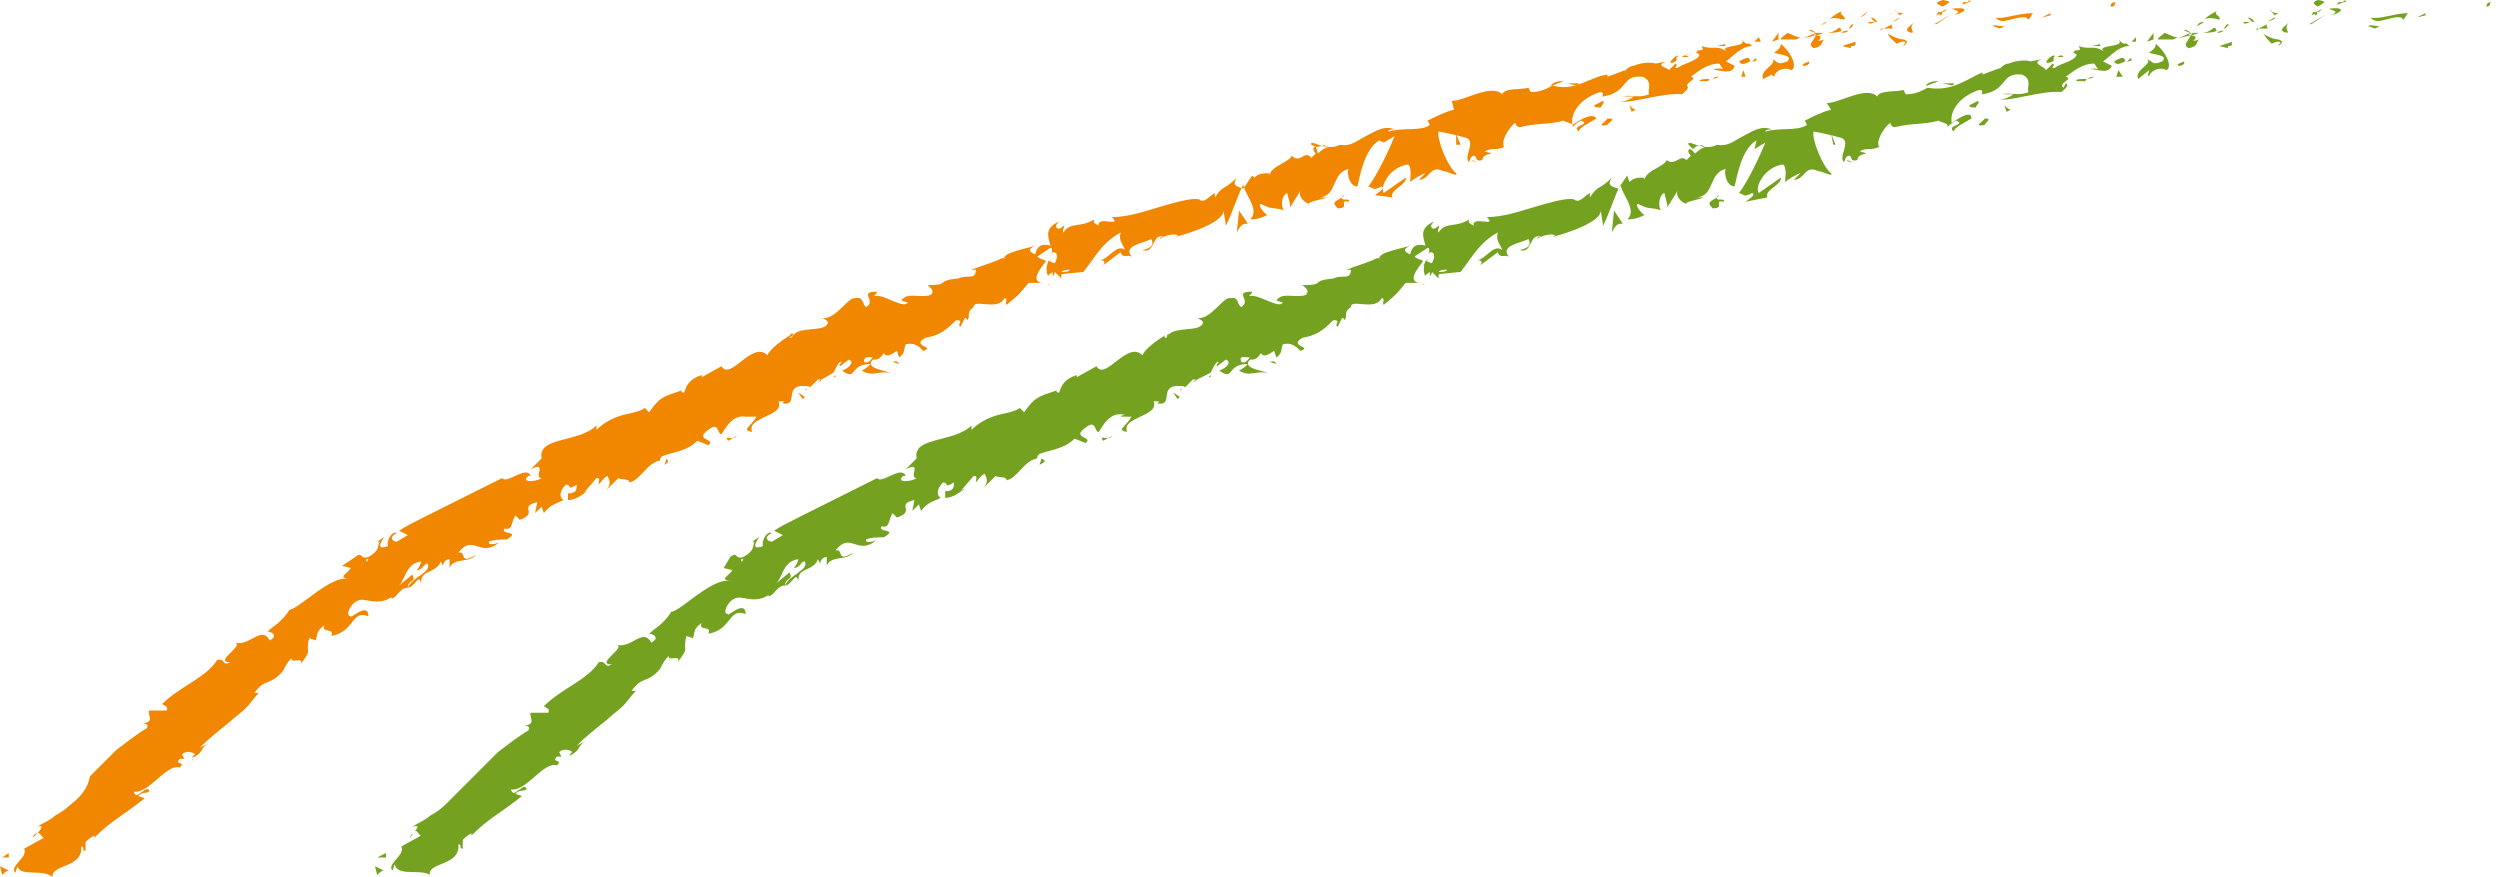 <?xml version="1.0" encoding="utf-8"?>
<!-- Generator: Adobe Illustrator 23.0.3, SVG Export Plug-In . SVG Version: 6.00 Build 0)  -->
<svg version="1.1" id="Ebene_1" xmlns="http://www.w3.org/2000/svg" xmlns:xlink="http://www.w3.org/1999/xlink" x="0px" y="0px"
	 viewBox="0 0 114 40" style="enable-background:new 0 0 114 40;" xml:space="preserve">
<style type="text/css">
	.st0{fill:#74A220;}
	.st1{fill:#F18700;}
</style>
<g>
	<g>
		<path class="st0" d="M113.4,0.3c0.2,0,0.1-0.2,0.2-0.2C113.3,0.1,113.4,0.4,113.4,0.3"/>
	</g>
	<polygon class="st0" points="110.2,0.8 110.6,0.7 110.6,0.6 	"/>
	<g>
		<path class="st0" d="M108.1,0.8c0.3,0.4,0.9-0.1,1.4,0l0.1,0.1l0.2-0.3C109.2,0.6,108.5,0.9,108.1,0.8"/>
		<path class="st0" d="M106.6,0.1c0.1,0.1-0.3,0.2,0.3,0c0,0,0,0-0.1,0C106.8,0.1,106.8,0.1,106.6,0.1"/>
		<path class="st0" d="M106.9,0.1C107.2,0,106.7,0,106.9,0.1"/>
		<path class="st0" d="M105.7,0.3l0.3-0.2c-0.1-0.1-0.4-0.1-0.3-0.1C105.4,0.1,105.5,0.2,105.7,0.3"/>
		<path class="st0" d="M105.4,0.7l0.2-0.1C105.5,0.5,105.5,0.5,105.4,0.7"/>
		<path class="st0" d="M105.9,0.4l-0.4,0.2c0.1,0.1,0.1,0.2,0.2-0.1C105.7,0.6,105.8,0.5,105.9,0.4"/>
		<path class="st0" d="M106.2,0.4c0.2,0.1,0.5,0.1,0.1,0.3C107,0.5,106.8,0.3,106.2,0.4"/>
		<path class="st0" d="M108,1.2l0.3,0.1l0.2-0.1C108.4,1.2,108,1.1,108,1.2"/>
		<path class="st0" d="M103.5,0.4c0,0.1,0.2,0.2,0.2,0.3l0.2-0.1C103.8,0.6,103.6,0.6,103.5,0.4"/>
		<path class="st0" d="M103.7,0.8L103.4,1C103.7,0.9,103.8,0.8,103.7,0.8"/>
		<path class="st0" d="M105.4,1.1l0.6-0.4c-0.2,0.1-0.5,0.3-0.7,0.4L105.4,1.1z"/>
	</g>
	<polygon class="st0" points="102,0.8 102.1,0.7 102.3,0.5 	"/>
	<g>
		<path class="st0" d="M101.2,0.9c0.1-0.2-0.3-0.2-0.1-0.4c-0.2,0.1-0.4,0.2-0.6,0.4C100.6,0.8,100.9,0.8,101.2,0.9"/>
		<path class="st0" d="M100.2,1.2c0.1-0.1,0.2-0.1,0.3-0.2C100.3,1,100.2,1.1,100.2,1.2"/>
		<path class="st0" d="M102.8,1c0,0-0.1-0.2-0.3-0.2l0.2,0.2C102.7,1,102.7,1,102.8,1"/>
		<path class="st0" d="M102.6,1L102.6,1c-0.2,0-0.3,0-0.3,0C102.3,1.1,102.4,1.1,102.6,1"/>
		<path class="st0" d="M102.8,1C102.8,1,102.8,1,102.8,1C102.8,1,102.8,1,102.8,1"/>
		<path class="st0" d="M104.4,1c-0.2,0.2-0.6,0.4-0.1,0.5C104.4,1.4,104.1,1.3,104.4,1"/>
		<path class="st0" d="M103,1.3l0.4,0c0-0.1-0.1-0.1,0-0.2L103,1.3z"/>
	</g>
	<polygon class="st0" points="102.9,1.3 102.9,1.4 103,1.3 	"/>
	<g>
		<path class="st0" d="M100.9,1.3c-0.1,0.1-0.3,0.2-0.5,0.2c0.2,0,0.5,0,0.7-0.1C101,1.4,101.1,1.2,100.9,1.3"/>
		<path class="st0" d="M101.7,1.2C101.7,1.2,101.7,1.2,101.7,1.2C101.7,1.2,101.7,1.2,101.7,1.2"/>
		<path class="st0" d="M98.3,1.9C98.3,1.9,98.3,1.9,98.3,1.9C98.3,1.9,98.3,1.9,98.3,1.9L98.3,1.9z"/>
		<path class="st0" d="M101.1,1.5c0.2,0,0.3-0.1,0.3-0.1C101.3,1.4,101.2,1.4,101.1,1.5C101,1.5,101,1.5,101.1,1.5"/>
		<path class="st0" d="M99.6,1.4c0.1,0,0.2,0.1,0.3,0.1C99.8,1.4,99.6,1.3,99.6,1.4"/>
		<path class="st0" d="M101.6,1.1C101.6,1.1,101.6,1.1,101.6,1.1C101.6,1.1,101.6,1.1,101.6,1.1"/>
		<path class="st0" d="M101.6,1.1c-0.1,0-0.1,0.1-0.2,0.2C101.5,1.3,101.6,1.2,101.6,1.1C101.7,1.2,101.6,1.2,101.6,1.1"/>
		<path class="st0" d="M98,3.5c0-0.2,0.4-0.5,0.8-0.3c0.3-0.2-0.1-0.9-0.5-1.2c0,0.1,0,0.2-0.3,0.4c0.2,0.1,0.9,0.1,0.6,0.4
			c-0.5,0.2-0.4,0-0.7-0.1c0.3,0.2-0.6,0.5-0.4,0.9L98,3.2C98,3.3,97.9,3.4,98,3.5"/>
		<path class="st0" d="M99.1,1.8l0.2-0.1c-0.2,0-0.3-0.1-0.6-0.2c-0.2,0.2-0.3,0.2-0.3,0.3L99.1,1.8L99.1,1.8z"/>
		<path class="st0" d="M99.9,1.6c-0.1,0.3-0.4,0.4-0.1,0.6c0.5-0.1,0.3-0.3,0.5-0.4C99.6,2,100.5,1.7,99.9,1.6
			c0.2,0,0.3-0.1,0.4-0.1c-0.1,0-0.3,0-0.4,0c0,0,0,0,0,0l0,0v0c0,0,0.1,0,0,0C100,1.5,100,1.5,99.9,1.6C100,1.5,99.9,1.6,99.9,1.6
			C99.7,1.6,99.9,1.5,99.9,1.6c0-0.1,0-0.1,0-0.1c0,0,0,0,0,0l-0.7,0.3C99.4,1.7,99.6,1.7,99.9,1.6"/>
		<path class="st0" d="M104,2.1C103.9,2.1,103.9,2.1,104,2.1C103.9,2.1,103.9,2.1,104,2.1"/>
		<path class="st0" d="M103.6,2c0,0,0.1-0.1,0.3-0.1c0.2,0,0,0.1,0,0.2c0.1-0.1,0.3-0.2,0-0.3l0,0c-0.3,0-0.8-0.3-0.7-0.3
			C103.3,1.7,103.4,1.8,103.6,2"/>
		<path class="st0" d="M101.8,1.9l-0.6,0.2l0.4,0.1l0-0.1C101.9,2.1,101.7,2,101.8,1.9"/>
	</g>
	<polygon class="st0" points="97.9,1.9 98.2,1.8 98.2,1.5 	"/>
	<polygon class="st0" points="97.2,1.9 97.4,1.9 97.4,1.7 	"/>
	<g>
		<path class="st0" d="M53.9,17.7l-0.1,0.1C53.9,17.8,53.9,17.7,53.9,17.7"/>
		<path class="st0" d="M55.2,17.2l0-0.1C55.1,17.2,55.1,17.2,55.2,17.2"/>
		<path class="st0" d="M77.6,6.7c-0.3-0.1-0.7-0.3-0.6-0.1l0.2,0.2C77.3,6.7,77.4,6.6,77.6,6.7"/>
		<path class="st0" d="M64.9,12.1c0,0,0.1,0,0.1,0c0-0.1,0.1-0.2,0.1-0.3C65,12,64.9,12.1,64.9,12.1"/>
		<path class="st0" d="M65.1,13.1l-0.4,0C64.8,13.1,64.9,13.1,65.1,13.1"/>
		<path class="st0" d="M47.5,20.9l-0.1,0.3C47.8,21,47.6,21,47.5,20.9"/>
		<path class="st0" d="M89.1,3.8c-0.3,0-0.4,0-0.6,0C88.8,3.8,89.1,4,89.1,3.8"/>
		<path class="st0" d="M53.3,15.2c-0.1,0.1-0.1,0.1-0.1,0.2C53.3,15.3,53.3,15.2,53.3,15.2"/>
		<path class="st0" d="M87.8,3.9c0,0,0.1,0,0.1,0c0.2-0.1,0.3-0.1,0.5-0.2C88.2,3.7,88,3.7,87.8,3.9"/>
		<path class="st0" d="M25.9,34.6C25.9,34.6,25.9,34.7,25.9,34.6C25.9,34.7,25.9,34.7,25.9,34.6"/>
		<path class="st0" d="M18.7,38.2c0-0.1,0.1-0.2,0.2-0.2C18.8,38,18.8,38.1,18.7,38.2"/>
		<path class="st0" d="M94.1,2.5C94.2,2.4,94.1,2.5,94.1,2.5"/>
		<path class="st0" d="M95.1,3.2c0,0,0,0.1,0,0.1C95.1,3.3,95.1,3.3,95.1,3.2"/>
		<path class="st0" d="M86.5,5.8C86.5,5.8,86.5,5.8,86.5,5.8C86.6,5.8,86.6,5.8,86.5,5.8"/>
		<path class="st0" d="M94.4,2.5c-0.1,0-0.2,0-0.2,0C94.2,2.5,94.2,2.5,94.4,2.5"/>
		<path class="st0" d="M94.3,2.4c0.1,0,0.1,0,0.2,0C94.5,2.4,94.4,2.4,94.3,2.4"/>
		<path class="st0" d="M93.8,2.6c0.1,0,0.2,0,0.3,0c0,0-0.1,0,0,0C94,2.5,94,2.5,93.8,2.6"/>
		<path class="st0" d="M36.5,26C36.5,26,36.5,26,36.5,26C36.4,26.2,36.4,26.1,36.5,26"/>
		<path class="st0" d="M74,10.3C74,10.3,74,10.3,74,10.3C74,10.3,74,10.3,74,10.3L74,10.3z"/>
		<path class="st0" d="M73.5,10.6c0.2-0.4,0.3-0.4,0.5-0.4l-0.4-0.6L73.5,10.6z"/>
		<path class="st0" d="M33.8,25.5l0.1,0C33.8,25.7,33.8,25.6,33.8,25.5 M92.9,3.1c0,0,0-0.1,0-0.1c0,0.1-0.2,0.1-0.3,0.1
			C92.6,3.2,92.7,3.2,92.9,3.1 M92.2,3.1C92.2,3.1,92.2,3.1,92.2,3.1C91.9,3.1,92,3.1,92.2,3.1 M66,12.3c-0.1,0.1-0.2,0.1-0.4,0.1
			C65.7,12.3,65.8,12.3,66,12.3 M57,16.3c-0.1,0.1-0.2,0.3-0.4,0.2C56.5,16.2,56.7,16.3,57,16.3 M51.1,19l0.5,0
			c-0.3,0.5-0.7,0.6-0.2,0.7c-0.3-0.7,1.5-0.7,1.2-1.4l0.3,0c-0.1,0-0.1,0.1-0.1,0.1c0.7,0.1,0.1-0.7,0.8-0.8c0.3,0,0.5,0,0.4,0.1
			l0.4-0.4c0.2,0,0.2,0.1,0,0.1l0.8-0.4l0,0c0.1-0.2,0.2-0.4,0.3-0.5c0.2,0-0.1,0.1,0,0.2l0.4-0.3c0.3,0.1,0,0.4-0.3,0.5
			c0.7,0.5,0.3-0.3,1.3-0.3c-0.1,0.1-0.2,0.2-0.4,0.3c0.5,0.3,0.7,0,1.3,0.1c-0.2-0.1-1.2-0.2-0.8-0.6c0.2,0,0.3,0,0.5-0.3
			c0.1,0.2,0.3,0.1,0.6-0.1l0.1,0.3c0.3-0.2,0.2-0.4,0.3-0.6c0.4-0.1,0.6,0.1,0.8,0.3c0.6-0.2-0.6-0.2,0.1-0.6
			c0.6-0.1,0.9-0.3,1.4-0.8c0.4,0,0,0.2,0.2,0.3l0.2-0.4c0.1,0,0.1,0.1,0.1,0.1c0.2-0.2-0.1-0.3,0.3-0.6c0-0.4,1.1,0.2,1.4-0.4
			c0.2,0,0,0.2,0.1,0.3c0.6-0.5,0.5-0.4,1-1l0.6,0c-0.5-0.1-0.1-0.6,0.2-1c-0.2-0.1-0.3-0.1-0.4-0.2l0.6-0.4c0.1,0,0.1,0.2,0,0.3
			c0,0,0.1-0.1,0.1-0.1c0.3,0,0.2,0.3,0.1,0.5c-0.1,0-0.2-0.1-0.3-0.1c-0.1,0.3-0.1,0.5,0,0.7c0-0.1,0.1-0.1,0.2-0.2
			c0,0.1,0,0.1,0,0.2c0,0,0.1-0.1,0.1-0.2l0.3,0.3l0-0.2l1-0.1c0.5-0.6,0.8-1.3,1.7-1.8c-0.1,0.4,0.1,0.5,0.2,0.8
			c-0.4-0.3-0.7,0.4-1.2,0.5c0.3-0.1,0.3,0.1,0.2,0.2l0.8-0.6c0.1,0.3,0.3,0.1,0.5,0.2c-0.4-0.5,0.5-0.6,0.9-0.8
			c0.1,0.2,0.1,0.4-0.4,0.5c0.6,0.2,0.4-0.8,1-0.6c-0.1,0-0.2,0-0.2,0.1c0.2-0.2,0.9-0.3,0.8-0.1l-0.1,0c0.8-0.2,2.2-0.7,2.2-1.2
			c0,0.1,0.1,0.6,0.1,0.7c0.3-0.6,0.5-1.3,0.8-1.9c0,0.4,0.8,1.2,0.3,1.6c0.2,0,0.4,0,0.8-0.2c-0.1,0-0.5-0.5-0.3-0.5
			c0.6,0.3,0.4,0.1,1.1,0.3c-0.2,0-0.2-0.7,0.1-0.8c0,0.1,0.2,0.6,0.1,0.7l0.5-0.8c-0.1,0.2,0.1,0.5,0.4,0.6
			c-0.1-0.1,0.6-0.2,0.8-0.3l-0.3,0c0.8-0.1,0.5-1.1,1.3-1.3c-0.1,0.1,0,0.8,0.4,0.8c0.1-0.4,0.3-1.7,1-2.1L80,6.8l0.5-0.3
			c-0.2,0.5-0.8,1.8-1.2,2.3c0.3,0.1,0.2,0.2,0.6,0c0.2,0.1-0.2,0.3-0.3,0.4L80.6,9c-0.2-0.3,0.7-0.6,0.6-0.9l-1,0.7
			c-0.2-0.3,0.3-1.2,1.1-1.3c0.2,0.1,0.1,0.7,0.1,0.8c0.1-0.1,0.6-0.4,0.7-0.4l-0.3,0.3c0.5,0,0.5-0.7,1.1-0.4
			c0.2,0,0.7,0.3,0.6,0.1c-0.4-0.3-0.9-1.6-0.8-1.9c0.1,0,1,0.2,1.3,0.3c0.4,0.2-0.2,0.9,0.1,1.1c0-0.1,0.1-0.3,0.2-0.3
			c0.2,0,0,0.3,0.4,0.2c0-0.4,0.8-0.2,0.1-0.4c0.4-0.2,0.4,0,0.9-0.2c-0.2-0.2,0.2-0.9,0.5-1.1c0,0.1,0.1,0.2,0.2,0.2
			c0.8-0.2,1.3-0.1,2-0.3c0.1,0.1,0.5,0.1,0.4,0.3c0.1-0.1,0.2-0.2,0.4-0.3c0.5,0.2-0.5,0.2-0.1,0.5c0-0.2,0.5-0.4,0.8-0.6
			C89.9,5,89.3,5.4,89,5.6c-0.1-0.5,0.3-1.1,1-1.4c0.6-0.3,0.3,0.2,0.4,0.1c1.2-0.2,0.8-1,1.8-0.9c0.5,0.2,0.2,0.6,0.3,0.8
			c-0.5,0.2-0.8,0-1.2,0.1l0.5,0c-0.1,0.1-0.5,0.3-0.7,0.2c0.4,0.2,2-0.4,2.9-0.3c0.1-0.1,0.4-0.3,0.2-0.4L94.1,4
			c-0.3-0.2,0.5-0.4,0.1-0.5c0.3-0.2,0.7-0.6,1.3-0.6l0.2,0.3c0-0.1-0.4-0.1-0.5,0c0.2-0.2,0.9,0.3,1.1-0.2l-0.4-0.2
			c0.3-0.2,0.7-0.7,1.2-0.7c-0.3-0.3-0.1,0.1-0.5-0.3c0.4,0.4-1.2,0.2-0.6,0.6c-0.5-0.4-0.7-0.1-1.2-0.3c0,0.1,0.2,0.2-0.2,0.2
			c0,0,0,0.1-0.1,0.1c0,0,0,0,0,0c0,0,0,0,0,0c0,0,0,0,0,0c0.1,0,0.2,0.1,0.2,0.1c-0.1,0.3-0.8,0.4-1,0.6c-0.3,0,0.1-0.1-0.1-0.2
			l-0.3,0.3c-0.1-0.2-0.7-0.3-0.2-0.5l-0.5,0.1c-0.3-0.1-0.8,0-1,0.1c-0.3,0-0.5,0.4-0.4,0.2l-0.8,0.3l0-0.1C89.7,3.6,89,4.2,87.9,4
			c-0.2,0.1-0.5,0.3-1,0.3l-0.1-0.2c-0.3,0.1-1.1,0-1.2,0.3c-0.5-0.5-1.7,0.3-2.3,0.3L83.5,5c-0.4,0.1-0.8,0.3-1.2,0.5l0.1,0.2
			C81.9,6,81.2,5.8,80.5,6c0-0.1,0.2-0.1,0.3-0.1c-0.5-0.2-0.9,0.1-1.3,0.3c-0.4,0.2-0.7,0.5-1.2,0.4c-0.2,0.1-0.3,0.1-0.4,0.1
			c0,0,0,0,0,0c0,0,0,0-0.1,0c-0.1,0-0.2,0-0.3-0.1c0.1,0,0.2,0.1,0.3,0.1c-0.1,0-0.3,0.1-0.5,0.3l-0.2-0.2c0,0,0,0,0,0
			c-0.2,0-0.1,0.2,0,0.3c-0.1,0.1-0.2,0.2-0.2,0.2C76.6,7,76.4,7.6,76,7.3c-0.1,0.3-1,0.5-1,0.9c0-0.1-0.1-0.1,0-0.1
			c-0.3,0-0.5,0-0.7,0.2L74.2,8l-0.4,0.6c-0.4-0.1-0.5-0.2-0.3-0.5c-0.6,0.6-0.6,0.3-1,0.9l0-0.2c-0.2,0.1-0.5,0.5-0.7,0.3
			c-0.3-0.1-1,0.1-1.7,0.3c-0.7,0.2-1.5,0.5-2.3,0.5c0.5,0.5-0.7-0.1-0.6,0.4c-0.1-0.1-0.3-0.1-0.2-0.3c-0.6,0.4-1.1,0.1-1.4,0.6
			c-0.1-0.1,0.1-0.3,0-0.3c0,0-0.2,0.2-0.3,0.1c-0.1-0.1,0-0.2,0.1-0.3c-0.7,0.3-0.5,0.7-0.4,1.1c-0.4-0.1-0.6,0-0.7,0.4
			c-0.2-0.1-0.4-0.2,0-0.4c-0.2,0.1-1.5,0.3-1.4,0.6c-0.1-0.1-0.3,0.1-0.4,0.1c-0.5,0.2-0.6,0.2-1.1,0.4l0.2,0
			c0,0.5-0.4,0.2-0.8,0.4l0,0c-1.1,0.1-0.3,0.3-1.4,0.3l0.2,0.2c0.1,0.3-0.2,0.3-0.5,0.3c-0.3,0-0.7-0.1-0.9,0.2l0.3,0.1
			c-0.2,0.3-1.1-0.4-1.5-0.3c-0.1,0,0.1-0.1,0.1-0.2c-0.9,0,0,0.4-0.5,0.7c-0.2-0.1-0.1-0.5-0.5-0.4c-0.3-0.1-0.9,1-1.5,0.9
			c0.2,0.1,0.4,0.2,0.1,0.4c-0.4,0.2-1.3,0-1.5,0.5c-0.1,0-0.1,0-0.1-0.1c-0.3,0.2-0.9,0.6-1,0.9c-0.7-0.7-1.7,1.2-2.1,0.5l-0.9,0.5
			l0-0.1c-0.6,0.2-0.7,0.5-0.8,0.8c-0.2,0-0.1-0.1-0.1-0.1c-0.9,0.3-1,0.3-1.5,1l-0.2-0.2c-0.1,0.1-0.4,0.2-0.9,0.3
			c-0.4,0.1-0.9,0.3-1.3,0.7c0,0,0-0.1,0-0.2c-0.8,0.8-2.7,0.5-2.5,1.5l-0.5,0.5c0.8-0.4,0.1,0.4,0.5,0.4c-0.3,0.2-1,0.2-0.6-0.1
			l0.1,0c-0.2-0.5-1.1,0.4-1.3,0.1c-0.4,0.2-0.8,0.4-1.2,0.6c-0.4,0.2-0.8,0.4-1.2,0.6c-0.4,0.2-0.8,0.4-1.2,0.6
			c-0.4,0.2-0.8,0.4-1.1,0.6l0.4,0.2l-0.5,0.3c-0.2,0-0.4-0.2,0-0.4c-0.3-0.1-0.5,0.5-0.4,0.6c-0.8,0.3,0-0.6-0.2-0.4l-0.3,0.2
			l0.1,0c-0.1,0.3,0,0.4-0.5,0.7c-0.3,0.1-0.3-0.1-0.4-0.1c0,0-0.1,0-0.2,0.1L33,25.9l0.4,0.1c-0.2,0.3-0.6,0.4-0.1,0.5
			c-0.8-0.2-2.3,1.4-2.7,1.4c-0.1,0.2-0.3,0.4-0.4,0.5c-0.2,0.2-0.4,0.3-0.6,0.5c0.2,0,0.5,0.2,0.1,0.4c-0.4-0.7-0.9,0.3-1.6,0.1
			c0.5,0.1-1,0.9-0.2,0.9c-0.4,0.2-0.2-0.2-0.6-0.1c-0.5,0.8-1.7,1.2-2.5,2c0.1,0.1,0.3,0.1,0.2,0.3c-0.3,0-0.5,0-0.8,0
			c-0.1,0.2,0.3,0.5-0.3,0.6c0.1,0,0.3,0,0.2,0.2c-0.5,0.3-1,0.7-1.4,1c-0.2,0.2-0.4,0.4-0.6,0.6c-0.2,0.2-0.4,0.4-0.6,0.6
			c-0.4,0.4-0.8,0.8-1.2,1.2c-0.2,0.2-0.5,0.4-0.7,0.5c-0.2,0.2-0.5,0.3-0.8,0.5c0.4-0.1,0.2,0.1,0.1,0.2c0.1-0.1,0.2,0.2,0.3,0.2
			l-0.9,0.5c0.2,0.4-0.7,0.8-0.4,1.1l0.1-0.3c0.1,0.6,1.2,0.2,1.6,0.5c-0.1-0.6,1.4-0.4,1.3-1.4c0.2,0,0,0.2,0.2,0.2
			c0-0.1,0-0.3,0-0.4c0.1-0.1,0.2-0.2,0.4-0.3l0,0.1c0.8-0.8,1.3-1,2.3-1.8l-0.3-0.1c0.2-0.2,0.3-0.1,0.5-0.2c0-0.2-0.2-0.1-0.3,0
			c-0.2,0.1-0.3,0.3-0.4,0c0.7,0.1,1.5-1.3,2.1-1.1c0.3-0.3-0.3-0.1,0-0.4l0.2,0l-0.1-0.2c0.2-0.2,0.5-0.1,0.6,0
			c-0.1,0-0.1,0.2-0.2,0.2c0.2-0.1,0.4-0.2,0.5-0.4c0.1-0.2,0.3-0.3,0.3-0.3l-0.4,0.2c0.4-0.4,0.9-0.8,1.4-1.2
			c0.2-0.2,0.5-0.4,0.7-0.6c0.2-0.2,0.4-0.5,0.6-0.7l-0.2,0c0.5-0.7,0.7-0.3,1.3-1l0,0c0.1-0.2,0.2-0.4,0.4-0.6
			c-0.1,0.3,0.6-0.1,0.4,0.3c0.6-0.8,0.2-0.4,0.4-1.2l0.3,0.1c0.1-0.3,0-0.4,0.4-0.7c-0.2,0.4,0.5,0.1,0.3,0.5
			c1.1-0.2,0.9-1.2,1.7-0.9c0-0.7-0.9,0.2-0.8,0c-0.3,0,0-0.6,0.3-0.7c0.3-0.2,0.9,0.3,1.6-0.2c-0.1,0,0,0.1-0.1,0.1
			c0.3,0,0.4-0.5,0.8-0.5c0-0.4,0.4-0.2,0.2-0.6l-0.6,0.5c0.3-0.3,0.3-1,1-1.1c0,0.1-0.1,0.3-0.2,0.4c0.3,0,0.3-0.3,0.5-0.3
			c0.2,0.4-0.7,0.6-0.9,1.1c0.3,0,0.5-0.7,0.6-0.2c0-0.3,0.1-0.4,0.3-0.5c0.2-0.1,0.5-0.2,0.6-0.5l0.1,0.2c0-0.1,0.1-0.3,0.3-0.3
			l0,0.4c0.2-0.5,0.9-0.2,1.2-0.6c-0.8,0.5-0.4-0.2-0.8-0.1c0.7-0.9,1,0.3,1.9-0.5c-0.1,0.1-0.6,0.2-0.5,0c0.2-0.1,0.6-0.1,0.8-0.1
			c0.7-0.4-0.3-0.2-0.1-0.5c0.4,0.1,0.3-0.3,0.5-0.6l0.2,0.2c0.9-0.3-0.1-0.6,0.8-0.8l-0.1,0.5l0.3-0.3l0.1,0.3
			c0.3-0.4,0.5-0.4,0.9-0.6c-0.2-0.1-0.2-0.4,0.1-0.7c0.3,0,0,0.3,0.5,0c0,0.2,0,0.4-0.4,0.4c0,0.1,0,0.2,0,0.3
			c0.4,0,0.7-0.3,0.9-0.4c-0.1,0-0.2,0.1-0.2,0.1l0.6-0.7c0.2,0,0.1,0.1,0.1,0.3c0.1-0.1,0.2-0.3,0.4-0.4c0.1,0.2,0.2,0.4-0.1,0.7
			l0.6-0.6c0.1,0.1,0.5,0,0.5,0.2c0.5-0.1,0.8-0.9,1.4-1c0-0.1,0-0.1,0.1-0.2c0.5-0.2,1.1-0.2,1.6-0.7l0.5,0.2
			c0.4-0.3-0.7-0.2,0-0.7c0.5-0.4,0.4,0.2,0.6,0.2c0.2-0.3,0.5-0.9,1.1-0.8C51.4,18.9,51.2,18.9,51.1,19"/>
		<path class="st0" d="M65,13c-0.1,0-0.1-0.1-0.1-0.1C64.9,13,64.9,13,65,13"/>
		<path class="st0" d="M47.5,20.8C47.5,20.8,47.5,20.8,47.5,20.8C47.5,20.9,47.5,20.9,47.5,20.8L47.5,20.8z"/>
		<path class="st0" d="M84.5,7.4c-0.1,0-0.2,0-0.3-0.1C84.3,7.3,84.4,7.4,84.5,7.4"/>
		<path class="st0" d="M95.8,2l-0.4,0.1c0.2,0,0.3,0,0.4,0C95.8,2.1,95.7,2,95.8,2"/>
		<path class="st0" d="M99.4,3c0,0,0.1,0,0.2-0.1l0-0.1C99.3,2.9,99.2,3,99.4,3"/>
		<path class="st0" d="M96.4,2.8c0.1,0.2,0.3,0.1,0.5,0c0,0,0,0,0,0C96.9,2.5,96.6,2.7,96.4,2.8"/>
		<path class="st0" d="M97,2.8c0.1,0,0.2,0,0.2-0.1C97.2,2.6,97.1,2.7,97,2.8"/>
		<path class="st0" d="M93.6,2.8c0.1,0,0-0.3,0.1-0.2C93.7,2.3,92.9,3.1,93.6,2.8"/>
	</g>
	<polygon class="st0" points="96.5,3.5 96.8,3.5 96.6,3.2 	"/>
	<g>
		<path class="st0" d="M94.7,3.7l0.4,0c0,0,0-0.1,0.1-0.1C94.9,3.6,94.6,3.6,94.7,3.7"/>
		<path class="st0" d="M95.2,3.6c0.1,0,0.3-0.1,0.3-0.1C95.4,3.5,95.3,3.5,95.2,3.6"/>
	</g>
	<polygon class="st0" points="95.8,3.7 96.2,3.7 96.1,3.7 	"/>
	<g>
		<path class="st0" d="M90.2,4.6l-0.4,0.2c0,0.1,0.1,0.1,0.3,0.1C90.1,4.8,90.3,4.7,90.2,4.6"/>
		<path class="st0" d="M91.7,5c-0.1,0-0.2-0.1-0.3-0.2l0.1,0.3L91.7,5z"/>
		<path class="st0" d="M90.5,5.4c0,0.1-0.6,0.4,0,0.3C90.5,5.6,90.9,5.4,90.5,5.4"/>
	</g>
	<polygon class="st0" points="83.6,6.6 83.7,6.6 83.5,6.1 	"/>
	<g>
		<path class="st0" d="M78.1,9.5c0.6,0,0-0.4,0.5-0.3c0.1-0.2-0.4,0-0.3-0.2C78,9.2,77.8,9.2,78.1,9.5"/>
		<path class="st0" d="M78.3,9c0,0,0.1-0.1,0.1-0.1C78.3,8.9,78.3,9,78.3,9"/>
	</g>
	<polygon class="st0" points="17.2,39.1 17.6,39.1 17.6,38.9 	"/>
	<g>
		<path class="st0" d="M17.5,39.7l-0.4-0.2l0.1,0.4C17.3,39.8,17.4,39.7,17.5,39.7"/>
		<path class="st0" d="M58.2,16.6L58.2,16.6c-0.1-0.2-0.2-0.1-0.3-0.1L58.2,16.6z"/>
	</g>
	<polygon class="st0" points="53.7,18.2 53.8,18.1 53.5,17.9 	"/>
	<g>
		<path class="st0" d="M50.3,20.1c0.2-0.1,0.3-0.2,0.4-0.2C50.5,20.1,50.1,19.8,50.3,20.1"/>
		<path class="st1" d="M96.3,0.3c0.2,0,0.1-0.2,0.2-0.2C96.1,0.1,96.3,0.4,96.3,0.3"/>
	</g>
	<polygon class="st1" points="93.1,0.8 93.5,0.7 93.5,0.6 	"/>
	<g>
		<path class="st1" d="M91,0.8c0.3,0.4,0.9-0.1,1.4,0l0.1,0.1l0.2-0.3C92,0.6,91.3,0.9,91,0.8"/>
		<path class="st1" d="M89.5,0.1c0.1,0.1-0.3,0.2,0.3,0c0,0,0,0-0.1,0C89.7,0.1,89.6,0.1,89.5,0.1"/>
		<path class="st1" d="M89.8,0.1C90,0,89.6,0,89.8,0.1"/>
		<path class="st1" d="M88.6,0.3l0.3-0.2c-0.1-0.1-0.4-0.1-0.3-0.1C88.2,0.1,88.3,0.2,88.6,0.3"/>
		<path class="st1" d="M88.3,0.7l0.2-0.1C88.4,0.5,88.4,0.5,88.3,0.7"/>
		<path class="st1" d="M88.8,0.4l-0.4,0.2c0.1,0.1,0.1,0.2,0.2-0.1C88.6,0.6,88.7,0.5,88.8,0.4"/>
		<path class="st1" d="M89,0.4c0.2,0.1,0.5,0.1,0.1,0.3C89.8,0.5,89.7,0.3,89,0.4"/>
		<path class="st1" d="M90.9,1.2l0.3,0.1l0.2-0.1C91.2,1.2,90.8,1.1,90.9,1.2"/>
		<path class="st1" d="M86.4,0.4c0,0.1,0.2,0.2,0.2,0.3l0.2-0.1C86.7,0.6,86.4,0.6,86.4,0.4"/>
		<path class="st1" d="M86.6,0.8L86.3,1C86.6,0.9,86.6,0.8,86.6,0.8"/>
		<path class="st1" d="M88.3,1.1l0.6-0.4c-0.2,0.1-0.5,0.3-0.7,0.4L88.3,1.1z"/>
	</g>
	<polygon class="st1" points="84.8,0.8 85,0.7 85.2,0.5 	"/>
	<g>
		<path class="st1" d="M84.1,0.9c0.1-0.2-0.3-0.2-0.1-0.4c-0.2,0.1-0.4,0.2-0.6,0.4C83.5,0.8,83.7,0.8,84.1,0.9"/>
		<path class="st1" d="M83,1.2c0.1-0.1,0.2-0.1,0.3-0.2C83.2,1,83.1,1.1,83,1.2"/>
		<path class="st1" d="M85.6,1c0,0-0.1-0.2-0.3-0.2L85.5,1C85.5,1,85.6,1,85.6,1"/>
		<path class="st1" d="M85.5,1L85.5,1c-0.2,0-0.3,0-0.3,0C85.2,1.1,85.3,1.1,85.5,1"/>
		<path class="st1" d="M85.7,1C85.6,1,85.6,1,85.7,1C85.6,1,85.7,1,85.7,1"/>
		<path class="st1" d="M87.3,1c-0.2,0.2-0.6,0.4-0.1,0.5C87.3,1.4,87,1.3,87.3,1"/>
		<path class="st1" d="M85.9,1.3l0.4,0c0-0.1-0.1-0.1,0-0.2L85.9,1.3z"/>
	</g>
	<polygon class="st1" points="85.8,1.3 85.7,1.4 85.9,1.3 	"/>
	<g>
		<path class="st1" d="M83.8,1.3c-0.1,0.1-0.3,0.2-0.5,0.2c0.2,0,0.5,0,0.7-0.1C83.9,1.4,84,1.2,83.8,1.3"/>
		<path class="st1" d="M84.6,1.2C84.6,1.2,84.6,1.2,84.6,1.2C84.6,1.2,84.6,1.2,84.6,1.2"/>
		<path class="st1" d="M81.2,1.9C81.2,1.9,81.2,1.9,81.2,1.9C81.2,1.9,81.2,1.9,81.2,1.9L81.2,1.9z"/>
		<path class="st1" d="M84,1.5c0.2,0,0.3-0.1,0.3-0.1C84.2,1.4,84,1.4,84,1.5C83.9,1.5,83.9,1.5,84,1.5"/>
		<path class="st1" d="M82.5,1.4c0.1,0,0.2,0.1,0.3,0.1C82.7,1.4,82.5,1.3,82.5,1.4"/>
		<path class="st1" d="M84.5,1.1C84.5,1.1,84.5,1.1,84.5,1.1C84.5,1.1,84.5,1.1,84.5,1.1"/>
		<path class="st1" d="M84.5,1.1c-0.1,0-0.1,0.1-0.2,0.2C84.4,1.3,84.5,1.2,84.5,1.1C84.5,1.2,84.5,1.2,84.5,1.1"/>
		<path class="st1" d="M80.9,3.5c0-0.2,0.4-0.5,0.8-0.3c0.3-0.2-0.1-0.9-0.5-1.2c0,0.1,0,0.2-0.3,0.4c0.2,0.1,0.9,0.1,0.6,0.4
			c-0.5,0.2-0.4,0-0.7-0.1c0.3,0.2-0.6,0.5-0.4,0.9l0.4-0.2C80.9,3.3,80.7,3.4,80.9,3.5"/>
		<path class="st1" d="M81.9,1.8l0.2-0.1c-0.2,0-0.3-0.1-0.6-0.2c-0.2,0.2-0.3,0.2-0.3,0.3L81.9,1.8L81.9,1.8z"/>
		<path class="st1" d="M82.8,1.6c-0.1,0.3-0.4,0.4-0.1,0.6c0.5-0.1,0.3-0.3,0.5-0.4C82.5,2,83.4,1.7,82.8,1.6c0.2,0,0.3-0.1,0.4-0.1
			c-0.1,0-0.3,0-0.4,0c0,0,0,0,0,0l0,0v0c0,0,0.1,0,0,0C82.8,1.5,82.8,1.5,82.8,1.6C82.8,1.5,82.8,1.6,82.8,1.6
			C82.6,1.6,82.8,1.5,82.8,1.6c0-0.1,0-0.1,0-0.1c0,0,0,0,0,0l-0.7,0.3C82.3,1.7,82.5,1.7,82.8,1.6"/>
		<path class="st1" d="M86.8,2.1C86.8,2.1,86.8,2.1,86.8,2.1C86.8,2.1,86.7,2.1,86.8,2.1"/>
		<path class="st1" d="M86.5,2c0,0,0.1-0.1,0.3-0.1c0.2,0,0,0.1,0,0.2c0.1-0.1,0.3-0.2,0-0.3l0,0c-0.3,0-0.8-0.3-0.7-0.3
			C86.1,1.7,86.3,1.8,86.5,2"/>
		<path class="st1" d="M84.6,1.9L84,2.1l0.4,0.1l0-0.1C84.7,2.1,84.6,2,84.6,1.9"/>
	</g>
	<polygon class="st1" points="80.8,1.9 81.1,1.8 81.1,1.5 	"/>
	<polygon class="st1" points="80,1.9 80.3,1.9 80.2,1.7 	"/>
	<g>
		<path class="st1" d="M36.8,17.7l-0.1,0.1C36.8,17.8,36.8,17.7,36.8,17.7"/>
		<path class="st1" d="M38.1,17.2l0-0.1C38,17.2,38,17.2,38.1,17.2"/>
		<path class="st1" d="M60.4,6.7c-0.3-0.1-0.7-0.3-0.6-0.1L60,6.7C60.2,6.7,60.3,6.6,60.4,6.7"/>
		<path class="st1" d="M47.7,12.1c0,0,0.1,0,0.1,0c0-0.1,0.1-0.2,0.1-0.3C47.9,12,47.8,12.1,47.7,12.1"/>
		<path class="st1" d="M47.9,13.1l-0.4,0C47.6,13.1,47.8,13.1,47.9,13.1"/>
		<path class="st1" d="M30.4,20.9l-0.1,0.3C30.6,21,30.4,21,30.4,20.9"/>
		<path class="st1" d="M72,3.8c-0.3,0-0.4,0-0.6,0C71.7,3.8,71.9,4,72,3.8"/>
		<path class="st1" d="M36.1,15.2c-0.1,0.1-0.1,0.1-0.1,0.2C36.2,15.3,36.2,15.2,36.1,15.2"/>
		<path class="st1" d="M70.7,3.9c0,0,0.1,0,0.1,0c0.2-0.1,0.3-0.1,0.5-0.2C71.1,3.7,70.9,3.7,70.7,3.9"/>
		<path class="st1" d="M8.8,34.6C8.8,34.6,8.8,34.7,8.8,34.6C8.7,34.7,8.8,34.7,8.8,34.6"/>
		<path class="st1" d="M1.5,38.2c0-0.1,0.1-0.2,0.2-0.2C1.7,38,1.6,38.1,1.5,38.2"/>
		<path class="st1" d="M76.9,2.5C77.1,2.4,77,2.5,76.9,2.5"/>
		<path class="st1" d="M78,3.2c0,0,0,0.1,0,0.1C78,3.3,78,3.3,78,3.2"/>
		<path class="st1" d="M69.4,5.8C69.4,5.8,69.4,5.8,69.4,5.8C69.4,5.8,69.4,5.8,69.4,5.8"/>
		<path class="st1" d="M77.2,2.5c-0.1,0-0.2,0-0.2,0C77,2.5,77.1,2.5,77.2,2.5"/>
		<path class="st1" d="M77.2,2.4c0.1,0,0.1,0,0.2,0C77.3,2.4,77.3,2.4,77.2,2.4"/>
		<path class="st1" d="M76.7,2.6c0.1,0,0.2,0,0.3,0c0,0-0.1,0,0,0C76.9,2.5,76.8,2.5,76.7,2.6"/>
		<path class="st1" d="M19.4,26C19.4,26,19.3,26,19.4,26C19.2,26.2,19.3,26.1,19.4,26"/>
		<path class="st1" d="M56.9,10.3C56.9,10.3,56.9,10.3,56.9,10.3C56.9,10.3,56.9,10.3,56.9,10.3L56.9,10.3z"/>
		<path class="st1" d="M56.4,10.6c0.2-0.4,0.3-0.4,0.5-0.4l-0.4-0.6L56.4,10.6z"/>
		<path class="st1" d="M16.7,25.5l0.1,0C16.7,25.7,16.7,25.6,16.7,25.5 M75.7,3.1c0,0,0-0.1,0-0.1c0,0.1-0.2,0.1-0.3,0.1
			C75.5,3.2,75.6,3.2,75.7,3.1 M75.1,3.1C75.1,3.1,75.1,3.1,75.1,3.1C74.8,3.1,74.9,3.1,75.1,3.1 M48.8,12.3
			c-0.1,0.1-0.2,0.1-0.4,0.1C48.5,12.3,48.7,12.3,48.8,12.3 M39.8,16.3c-0.1,0.1-0.2,0.3-0.4,0.2C39.4,16.2,39.6,16.3,39.8,16.3
			 M34,19l0.5,0c-0.3,0.5-0.7,0.6-0.2,0.7C34,19,35.8,19,35.5,18.3l0.3,0c-0.1,0-0.1,0.1-0.1,0.1c0.7,0.1,0.1-0.7,0.8-0.8
			c0.3,0,0.5,0,0.4,0.1l0.4-0.4c0.2,0,0.2,0.1,0,0.1L38,17l0,0c0.1-0.2,0.2-0.4,0.3-0.5c0.2,0-0.1,0.1,0,0.2l0.4-0.3
			c0.3,0.1,0,0.4-0.3,0.5c0.7,0.5,0.3-0.3,1.3-0.3c-0.1,0.1-0.2,0.2-0.4,0.3c0.5,0.3,0.7,0,1.3,0.1c-0.2-0.1-1.2-0.2-0.8-0.6
			c0.2,0,0.3,0,0.5-0.3c0.1,0.2,0.3,0.1,0.6-0.1l0.1,0.3c0.3-0.2,0.2-0.4,0.3-0.6c0.4-0.1,0.6,0.1,0.8,0.3c0.6-0.2-0.6-0.2,0.1-0.6
			c0.6-0.1,0.9-0.3,1.4-0.8c0.4,0,0,0.2,0.2,0.3l0.2-0.4c0.1,0,0.1,0.1,0.1,0.1c0.2-0.2-0.1-0.3,0.3-0.6c0-0.4,1.1,0.2,1.4-0.4
			c0.2,0,0,0.2,0.1,0.3c0.6-0.5,0.5-0.4,1-1l0.6,0c-0.5-0.1-0.1-0.6,0.2-1c-0.2-0.1-0.3-0.1-0.4-0.2l0.6-0.4c0.1,0,0.1,0.2,0,0.3
			c0,0,0.1-0.1,0.1-0.1c0.3,0,0.2,0.3,0.1,0.5c-0.1,0-0.2-0.1-0.3-0.1c-0.1,0.3-0.1,0.5,0,0.7c0-0.1,0.1-0.1,0.2-0.2
			c0,0.1,0,0.1,0,0.2c0,0,0.1-0.1,0.1-0.2l0.3,0.3l0-0.2l1-0.1c0.5-0.6,0.8-1.3,1.7-1.8c-0.1,0.4,0.1,0.5,0.2,0.8
			c-0.4-0.3-0.7,0.4-1.2,0.5c0.3-0.1,0.3,0.1,0.2,0.2l0.8-0.6c0.1,0.3,0.3,0.1,0.5,0.2c-0.4-0.5,0.5-0.6,0.9-0.8
			c0.1,0.2,0.1,0.4-0.4,0.5c0.6,0.2,0.4-0.8,1-0.6c-0.1,0-0.2,0-0.2,0.1c0.2-0.2,0.9-0.3,0.8-0.1l-0.1,0c0.8-0.2,2.2-0.7,2.2-1.2
			c0,0.1,0.1,0.6,0.1,0.7c0.3-0.6,0.5-1.3,0.8-1.9c0,0.4,0.8,1.2,0.3,1.6c0.2,0,0.4,0,0.8-0.2c-0.1,0-0.5-0.5-0.3-0.5
			c0.6,0.3,0.4,0.1,1.1,0.3c-0.2,0-0.2-0.7,0.1-0.8c0,0.1,0.2,0.6,0.1,0.7l0.5-0.8c-0.1,0.2,0.1,0.5,0.4,0.6
			c-0.1-0.1,0.6-0.2,0.8-0.3l-0.3,0c0.8-0.1,0.5-1.1,1.3-1.3c-0.1,0.1,0,0.8,0.4,0.8c0.1-0.4,0.3-1.7,1-2.1l0.2,0.1l0.5-0.3
			c-0.2,0.5-0.8,1.8-1.2,2.3c0.3,0.1,0.2,0.2,0.6,0c0.2,0.1-0.2,0.3-0.3,0.4L63.5,9c-0.2-0.3,0.7-0.6,0.6-0.9l-1,0.7
			c-0.2-0.3,0.3-1.2,1.1-1.3c0.2,0.1,0.1,0.7,0.1,0.8c0.1-0.1,0.6-0.4,0.7-0.4l-0.3,0.3c0.5,0,0.5-0.7,1.1-0.4
			c0.2,0,0.7,0.3,0.6,0.1c-0.4-0.3-0.9-1.6-0.8-1.9c0.1,0,1,0.2,1.3,0.3c0.4,0.2-0.2,0.9,0.1,1.1c0-0.1,0.1-0.3,0.2-0.3
			c0.2,0,0,0.3,0.4,0.2c0-0.4,0.8-0.2,0.1-0.4c0.4-0.2,0.4,0,0.9-0.2c-0.2-0.2,0.2-0.9,0.5-1.1c0,0.1,0.1,0.2,0.2,0.2
			c0.8-0.2,1.3-0.1,2-0.3c0.1,0.1,0.5,0.1,0.4,0.3c0.1-0.1,0.2-0.2,0.4-0.3c0.5,0.2-0.5,0.2-0.1,0.5c0-0.2,0.5-0.4,0.8-0.6
			c-0.2-0.3-0.8,0.1-1.1,0.3c-0.1-0.5,0.3-1.1,1-1.4c0.6-0.3,0.3,0.2,0.4,0.1c1.2-0.2,0.8-1,1.8-0.9c0.5,0.2,0.2,0.6,0.3,0.8
			c-0.5,0.2-0.8,0-1.2,0.1l0.5,0c-0.1,0.1-0.5,0.3-0.7,0.2c0.4,0.2,2-0.4,2.9-0.3c0.1-0.1,0.4-0.3,0.2-0.4L77,4
			c-0.3-0.2,0.5-0.4,0.1-0.5c0.3-0.2,0.7-0.6,1.3-0.6l0.2,0.3c0-0.1-0.4-0.1-0.5,0C78.2,3.1,79,3.5,79.1,3l-0.4-0.2
			c0.3-0.2,0.7-0.7,1.2-0.7c-0.3-0.3-0.1,0.1-0.5-0.3c0.4,0.4-1.2,0.2-0.6,0.6c-0.5-0.4-0.7-0.1-1.2-0.3c0,0.1,0.2,0.2-0.2,0.2
			c0,0,0,0.1-0.1,0.1c0,0,0,0,0,0c0,0,0,0,0,0c0,0,0,0,0,0c0.1,0,0.2,0.1,0.2,0.1c-0.1,0.3-0.8,0.4-1,0.6c-0.3,0,0.1-0.1-0.1-0.2
			l-0.3,0.3C76.1,3.1,75.4,3,76,2.8l-0.5,0.1c-0.3-0.1-0.8,0-1,0.1c-0.3,0-0.5,0.4-0.4,0.2l-0.8,0.3l0-0.1c-0.8,0.1-1.5,0.8-2.5,0.5
			c-0.2,0.1-0.5,0.3-1,0.3l-0.1-0.2c-0.3,0.1-1.1,0-1.2,0.3c-0.5-0.5-1.7,0.3-2.3,0.3L66.3,5c-0.4,0.1-0.8,0.3-1.2,0.5l0.1,0.2
			C64.8,6,64,5.8,63.3,6c0-0.1,0.2-0.1,0.3-0.1c-0.5-0.2-0.9,0.1-1.3,0.3c-0.4,0.2-0.7,0.5-1.2,0.4c-0.2,0.1-0.3,0.1-0.4,0.1
			c0,0,0,0,0,0c0,0,0,0-0.1,0c-0.1,0-0.2,0-0.3-0.1c0.1,0,0.2,0.1,0.3,0.1c-0.1,0-0.3,0.1-0.5,0.3L60,6.7c0,0,0,0,0,0
			c-0.2,0-0.1,0.2,0,0.3c-0.1,0.1-0.2,0.2-0.2,0.2c-0.3-0.4-0.5,0.3-0.9-0.1c-0.1,0.3-1,0.5-1,0.9c0-0.1-0.1-0.1,0-0.1
			c-0.3,0-0.5,0-0.7,0.2L57.1,8l-0.4,0.6c-0.4-0.1-0.5-0.2-0.3-0.5c-0.6,0.6-0.6,0.3-1,0.9l0-0.2c-0.2,0.1-0.5,0.5-0.7,0.3
			c-0.3-0.1-1,0.1-1.7,0.3c-0.7,0.2-1.5,0.5-2.3,0.5c0.5,0.5-0.7-0.1-0.6,0.4c-0.1-0.1-0.3-0.1-0.2-0.3c-0.6,0.4-1.1,0.1-1.4,0.6
			c-0.1-0.1,0.1-0.3,0-0.3c0,0-0.2,0.2-0.3,0.1c-0.1-0.1,0-0.2,0.1-0.3c-0.7,0.3-0.5,0.7-0.4,1.1c-0.4-0.1-0.6,0-0.7,0.4
			c-0.2-0.1-0.4-0.2,0-0.4c-0.2,0.1-1.5,0.3-1.4,0.6c-0.1-0.1-0.3,0.1-0.4,0.1c-0.5,0.2-0.6,0.2-1.1,0.4l0.2,0
			c0,0.5-0.4,0.2-0.8,0.4l0,0c-1.1,0.1-0.3,0.3-1.4,0.3l0.2,0.2c0.1,0.3-0.2,0.3-0.5,0.3c-0.3,0-0.7-0.1-0.9,0.2l0.3,0.1
			c-0.2,0.3-1.1-0.4-1.5-0.3c-0.1,0,0.1-0.1,0.1-0.2c-0.9,0,0,0.4-0.5,0.7c-0.2-0.1-0.1-0.5-0.5-0.4c-0.3-0.1-0.9,1-1.5,0.9
			c0.2,0.1,0.4,0.2,0.1,0.4c-0.4,0.2-1.3,0-1.5,0.5c-0.1,0-0.1,0-0.1-0.1c-0.3,0.2-0.9,0.6-1,0.9c-0.7-0.7-1.7,1.2-2.1,0.5l-0.9,0.5
			l0-0.1c-0.6,0.2-0.7,0.5-0.8,0.8c-0.2,0-0.1-0.1-0.1-0.1c-0.9,0.3-1,0.3-1.5,1l-0.2-0.2c-0.1,0.1-0.4,0.2-0.9,0.3
			c-0.4,0.1-0.9,0.3-1.3,0.7c0,0,0-0.1,0-0.2c-0.8,0.8-2.7,0.5-2.5,1.5l-0.5,0.5c0.8-0.4,0.1,0.4,0.5,0.4c-0.3,0.2-1,0.2-0.6-0.1
			l0.1,0c-0.2-0.5-1.1,0.4-1.3,0.1c-0.4,0.2-0.8,0.4-1.2,0.6c-0.4,0.2-0.8,0.4-1.2,0.6c-0.4,0.2-0.8,0.4-1.2,0.6
			c-0.4,0.2-0.8,0.4-1.1,0.6l0.4,0.2l-0.5,0.3c-0.2,0-0.4-0.2,0-0.4c-0.3-0.1-0.5,0.5-0.4,0.6c-0.8,0.3,0-0.6-0.2-0.4l-0.3,0.2
			l0.1,0c-0.1,0.3,0,0.4-0.5,0.7c-0.3,0.1-0.3-0.1-0.4-0.1c0,0-0.1,0-0.2,0.1l-0.6,0.4l0.4,0.1c-0.2,0.3-0.6,0.4-0.1,0.5
			c-0.8-0.2-2.3,1.4-2.7,1.4c-0.1,0.2-0.3,0.4-0.4,0.5c-0.2,0.2-0.4,0.3-0.6,0.5c0.2,0,0.5,0.2,0.1,0.4c-0.4-0.7-0.9,0.3-1.6,0.1
			c0.5,0.1-1,0.9-0.2,0.9c-0.4,0.2-0.2-0.2-0.6-0.1c-0.5,0.8-1.7,1.2-2.5,2c0.1,0.1,0.3,0.1,0.2,0.3c-0.3,0-0.5,0-0.8,0
			c-0.1,0.2,0.3,0.5-0.3,0.6c0.1,0,0.3,0,0.2,0.2c-0.5,0.3-1,0.7-1.4,1c-0.2,0.2-0.4,0.4-0.6,0.6c-0.2,0.2-0.4,0.4-0.6,0.6
			C4,36,3.6,36.4,3.2,36.7c-0.2,0.2-0.5,0.4-0.7,0.5c-0.2,0.2-0.5,0.3-0.8,0.5C2,37.6,1.9,37.8,1.7,38c0.1-0.1,0.2,0.2,0.3,0.2
			l-0.9,0.5c0.2,0.4-0.7,0.8-0.4,1.1l0.1-0.3C0.9,40,2,39.6,2.4,40c-0.1-0.6,1.4-0.4,1.3-1.4c0.2,0,0,0.2,0.2,0.2c0-0.1,0-0.3,0-0.4
			c0.1-0.1,0.2-0.2,0.4-0.3l0,0.1c0.8-0.8,1.3-1,2.3-1.8l-0.3-0.1c0.2-0.2,0.3-0.1,0.5-0.2c0-0.2-0.2-0.1-0.3,0
			c-0.2,0.1-0.3,0.3-0.4,0c0.7,0.1,1.5-1.3,2.1-1.1c0.3-0.3-0.3-0.1,0-0.4l0.2,0l-0.1-0.2c0.2-0.2,0.5-0.1,0.6,0
			c-0.1,0-0.1,0.2-0.2,0.2c0.2-0.1,0.4-0.2,0.5-0.4c0.1-0.2,0.3-0.3,0.3-0.3l-0.4,0.2c0.4-0.4,0.9-0.8,1.4-1.2
			c0.2-0.2,0.5-0.4,0.7-0.6c0.2-0.2,0.4-0.5,0.6-0.7l-0.2,0c0.5-0.7,0.7-0.3,1.3-1l0,0c0.1-0.2,0.2-0.4,0.4-0.6
			c-0.1,0.3,0.6-0.1,0.4,0.3c0.6-0.8,0.2-0.4,0.4-1.2l0.3,0.1c0.1-0.3,0-0.4,0.4-0.7c-0.2,0.4,0.5,0.1,0.3,0.5
			c1.1-0.2,0.9-1.2,1.7-0.9c0-0.7-0.9,0.2-0.8,0c-0.3,0,0-0.6,0.3-0.7c0.3-0.2,0.9,0.3,1.6-0.2c-0.1,0,0,0.1-0.1,0.1
			c0.3,0,0.4-0.5,0.8-0.5c0-0.4,0.4-0.2,0.2-0.6l-0.6,0.5c0.3-0.3,0.3-1,1-1.1c0,0.1-0.1,0.3-0.2,0.4c0.3,0,0.3-0.3,0.5-0.3
			c0.2,0.4-0.7,0.6-0.9,1.1c0.3,0,0.5-0.7,0.6-0.2c0-0.3,0.1-0.4,0.3-0.5c0.2-0.1,0.5-0.2,0.6-0.5l0.1,0.2c0-0.1,0.1-0.3,0.3-0.3
			l0,0.4c0.2-0.5,0.9-0.2,1.2-0.6c-0.8,0.5-0.4-0.2-0.8-0.1c0.7-0.9,1,0.3,1.9-0.5c-0.1,0.1-0.6,0.2-0.5,0c0.2-0.1,0.6-0.1,0.8-0.1
			c0.7-0.4-0.3-0.2-0.1-0.5c0.4,0.1,0.3-0.3,0.5-0.6l0.2,0.2c0.9-0.3-0.1-0.6,0.8-0.8l-0.1,0.5l0.3-0.3l0.1,0.3
			c0.3-0.4,0.5-0.4,0.9-0.6c-0.2-0.1-0.2-0.4,0.1-0.7c0.3,0,0,0.3,0.5,0c0,0.2,0,0.4-0.4,0.4c0,0.1,0,0.2,0,0.3
			c0.4,0,0.7-0.3,0.9-0.4c-0.1,0-0.2,0.1-0.2,0.1l0.6-0.7c0.2,0,0.1,0.1,0.1,0.3c0.1-0.1,0.2-0.3,0.4-0.4c0.1,0.2,0.2,0.4-0.1,0.7
			l0.6-0.6c0.1,0.1,0.5,0,0.5,0.2c0.5-0.1,0.8-0.9,1.4-1c0-0.1,0-0.1,0.1-0.2c0.5-0.2,1.1-0.2,1.6-0.7l0.5,0.2
			c0.4-0.3-0.7-0.2,0-0.7c0.5-0.4,0.4,0.2,0.6,0.2c0.2-0.3,0.5-0.9,1.1-0.8C34.3,18.9,34.1,18.9,34,19"/>
		<path class="st1" d="M47.9,13c-0.1,0-0.1-0.1-0.1-0.1C47.8,13,47.8,13,47.9,13"/>
		<path class="st1" d="M30.4,20.8C30.4,20.8,30.4,20.8,30.4,20.8C30.4,20.9,30.4,20.9,30.4,20.8L30.4,20.8z"/>
		<path class="st1" d="M67.4,7.4c-0.1,0-0.2,0-0.3-0.1C67.2,7.3,67.2,7.4,67.4,7.4"/>
		<path class="st1" d="M78.7,2l-0.4,0.1c0.2,0,0.3,0,0.4,0C78.7,2.1,78.6,2,78.7,2"/>
		<path class="st1" d="M82.3,3c0,0,0.1,0,0.2-0.1l0-0.1C82.2,2.9,82.1,3,82.3,3"/>
		<path class="st1" d="M79.3,2.8c0.1,0.2,0.3,0.1,0.5,0c0,0,0,0,0,0C79.8,2.5,79.5,2.7,79.3,2.8"/>
		<path class="st1" d="M79.9,2.8c0.1,0,0.2,0,0.2-0.1C80.1,2.6,80,2.7,79.9,2.8"/>
		<path class="st1" d="M76.4,2.8c0.1,0,0-0.3,0.1-0.2C76.6,2.3,75.8,3.1,76.4,2.8"/>
	</g>
	<polygon class="st1" points="79.4,3.5 79.6,3.5 79.5,3.2 	"/>
	<g>
		<path class="st1" d="M77.5,3.7l0.4,0c0,0,0-0.1,0.1-0.1C77.8,3.6,77.5,3.6,77.5,3.7"/>
		<path class="st1" d="M78.1,3.6c0.1,0,0.3-0.1,0.3-0.1C78.3,3.5,78.2,3.5,78.1,3.6"/>
	</g>
	<polygon class="st1" points="78.7,3.7 79.1,3.7 79,3.7 	"/>
	<g>
		<path class="st1" d="M73.1,4.6l-0.4,0.2c0,0.1,0.1,0.1,0.3,0.1C73,4.8,73.2,4.7,73.1,4.6"/>
		<path class="st1" d="M74.6,5c-0.1,0-0.2-0.1-0.3-0.2l0.1,0.3L74.6,5z"/>
		<path class="st1" d="M73.3,5.4c0,0.1-0.6,0.4,0,0.3C73.3,5.6,73.8,5.4,73.3,5.4"/>
	</g>
	<polygon class="st1" points="66.4,6.6 66.6,6.6 66.4,6.1 	"/>
	<g>
		<path class="st1" d="M61,9.5c0.6,0,0-0.4,0.5-0.3c0.1-0.2-0.4,0-0.3-0.2C60.9,9.2,60.7,9.2,61,9.5"/>
		<path class="st1" d="M61.2,9c0,0,0.1-0.1,0.1-0.1C61.2,8.9,61.2,9,61.2,9"/>
	</g>
	<polygon class="st1" points="0.1,39.1 0.4,39.1 0.4,38.9 	"/>
	<g>
		<path class="st1" d="M0.4,39.7L0,39.5l0.1,0.4C0.2,39.8,0.3,39.7,0.4,39.7"/>
		<path class="st1" d="M41,16.6L41,16.6c-0.1-0.2-0.2-0.1-0.3-0.1L41,16.6z"/>
	</g>
	<polygon class="st1" points="36.6,18.2 36.7,18.1 36.4,17.9 	"/>
	<g>
		<path class="st1" d="M33.2,20.1c0.2-0.1,0.3-0.2,0.4-0.2C33.4,20.1,33,19.8,33.2,20.1"/>
	</g>
</g>
</svg>
